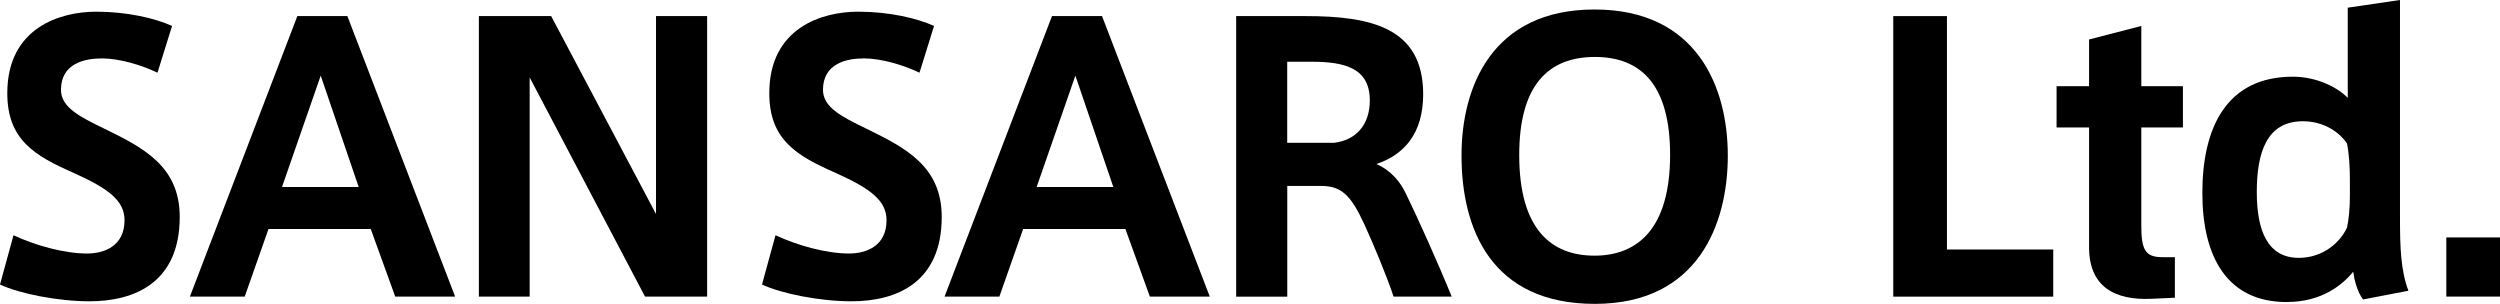 <?xml version="1.0" encoding="UTF-8"?><svg id="_レイヤー_2" xmlns="http://www.w3.org/2000/svg" viewBox="0 0 397.7 48.34"><g id="_レイヤー_1-2"><g><path d="M25.04,11.56c-2.67-1.28-6.16-2.27-8.83-2.27s-6.51,.76-6.51,5c0,2.79,3.02,4.3,6.86,6.16,6.33,3.08,12.03,6.04,12.03,14.06,0,10.28-6.97,13.42-14.35,13.42-5.06,0-11.16-1.22-14.24-2.67l2.15-7.84c3.31,1.57,8.02,2.91,11.68,2.91,2.73,0,5.98-1.16,5.98-5.29,0-3.08-2.44-5-8.13-7.55C5.46,24.75,1.16,22.2,1.16,14.82,1.16,4.36,9.65,1.86,15.28,1.86c5,0,9.41,1.05,12.09,2.27l-2.32,7.44Z"/><path d="M47.3,2.56h7.96l17.14,44.62h-9.53l-3.89-10.75h-16.27l-3.78,10.75h-8.72L47.3,2.56Zm9.76,27.19l-6.04-17.72-6.16,17.72h12.2Z"/><path d="M84.26,47.18h-8.08V2.56h11.5l16.68,31.49V2.56h8.13V47.18h-9.88L84.26,12.32V47.18Z"/><path d="M146.26,11.56c-2.67-1.28-6.16-2.27-8.83-2.27s-6.51,.76-6.51,5c0,2.79,3.02,4.3,6.86,6.16,6.33,3.08,12.03,6.04,12.03,14.06,0,10.28-6.97,13.42-14.35,13.42-5.06,0-11.16-1.22-14.24-2.67l2.15-7.84c3.31,1.57,8.02,2.91,11.68,2.91,2.73,0,5.98-1.16,5.98-5.29,0-3.08-2.44-5-8.13-7.55-6.22-2.73-10.52-5.29-10.52-12.67,0-10.46,8.48-12.96,14.12-12.96,5,0,9.41,1.05,12.09,2.27l-2.32,7.44Z"/><path d="M167.35,2.56h7.96l17.14,44.62h-9.53l-3.89-10.75h-16.27l-3.78,10.75h-8.72L167.35,2.56Zm9.76,27.19l-6.04-17.72-6.16,17.72h12.2Z"/><path d="M217.04,35.68c-2.15-4.65-3.66-6.1-6.86-6.1h-5.4v17.61h-8.13V2.56h11.04c10.34,0,18.71,1.8,18.71,12.43,0,6.28-3.08,9.65-7.44,11.1,2.38,1.05,3.84,2.91,4.71,4.76,1.69,3.43,5.35,11.56,7.26,16.33h-9.24c-.99-3.02-3.14-8.19-4.65-11.5Zm.87-19.7c0-5.17-4.01-6.16-9.3-6.16h-3.84v12.9h7.44c3.49-.41,5.7-2.85,5.7-6.74Z"/><path d="M232.5,24.69c0-10.81,4.82-23.18,21.15-23.18s21.21,12.38,21.21,23.24-4.71,23.59-21.15,23.59-21.21-11.85-21.21-23.59v-.06Zm9.18,0c0,11.8,5.11,15.98,11.97,15.98s12.03-4.3,12.03-16.04c0-11.1-4.59-15.57-11.97-15.57s-12.03,4.47-12.03,15.57v.06Z"/><path d="M309.72,39.69h16.91v7.5h-25.45V2.56h8.54V39.69Z"/><path d="M345.98,40.91v6.45l-3.66,.17c-5.99,.29-9.99-1.98-9.99-8.19V20.28h-5.17v-6.57h5.17V6.28l8.31-2.15V13.71h6.62v6.57h-6.62v15.69c0,3.72,.64,4.94,3.31,4.94h2.03Z"/><path d="M363.77,48.05c-9.41,0-13.42-7.09-13.42-17.37s3.78-18.48,14.41-18.48c3.43,0,6.86,1.45,8.72,3.37V1.22l8.31-1.22V34.63c0,4.76,.12,8.37,1.34,11.62l-7.21,1.39c-.93-1.22-1.39-3.08-1.57-4.42-1.69,2.09-5,4.82-10.52,4.82h-.06Zm10.05-19.41c0-2.09-.12-4.13-.46-5.81-1.16-1.74-3.6-3.54-7.03-3.54-5.81,0-7.32,5.11-7.32,11.27s1.74,10.46,6.68,10.46c3.89,0,6.62-2.5,7.67-4.82,.29-1.22,.46-3.2,.46-4.94v-2.61Z"/><path d="M397.7,47.18h-8.54v-9.41h8.54v9.41Z"/></g></g></svg>